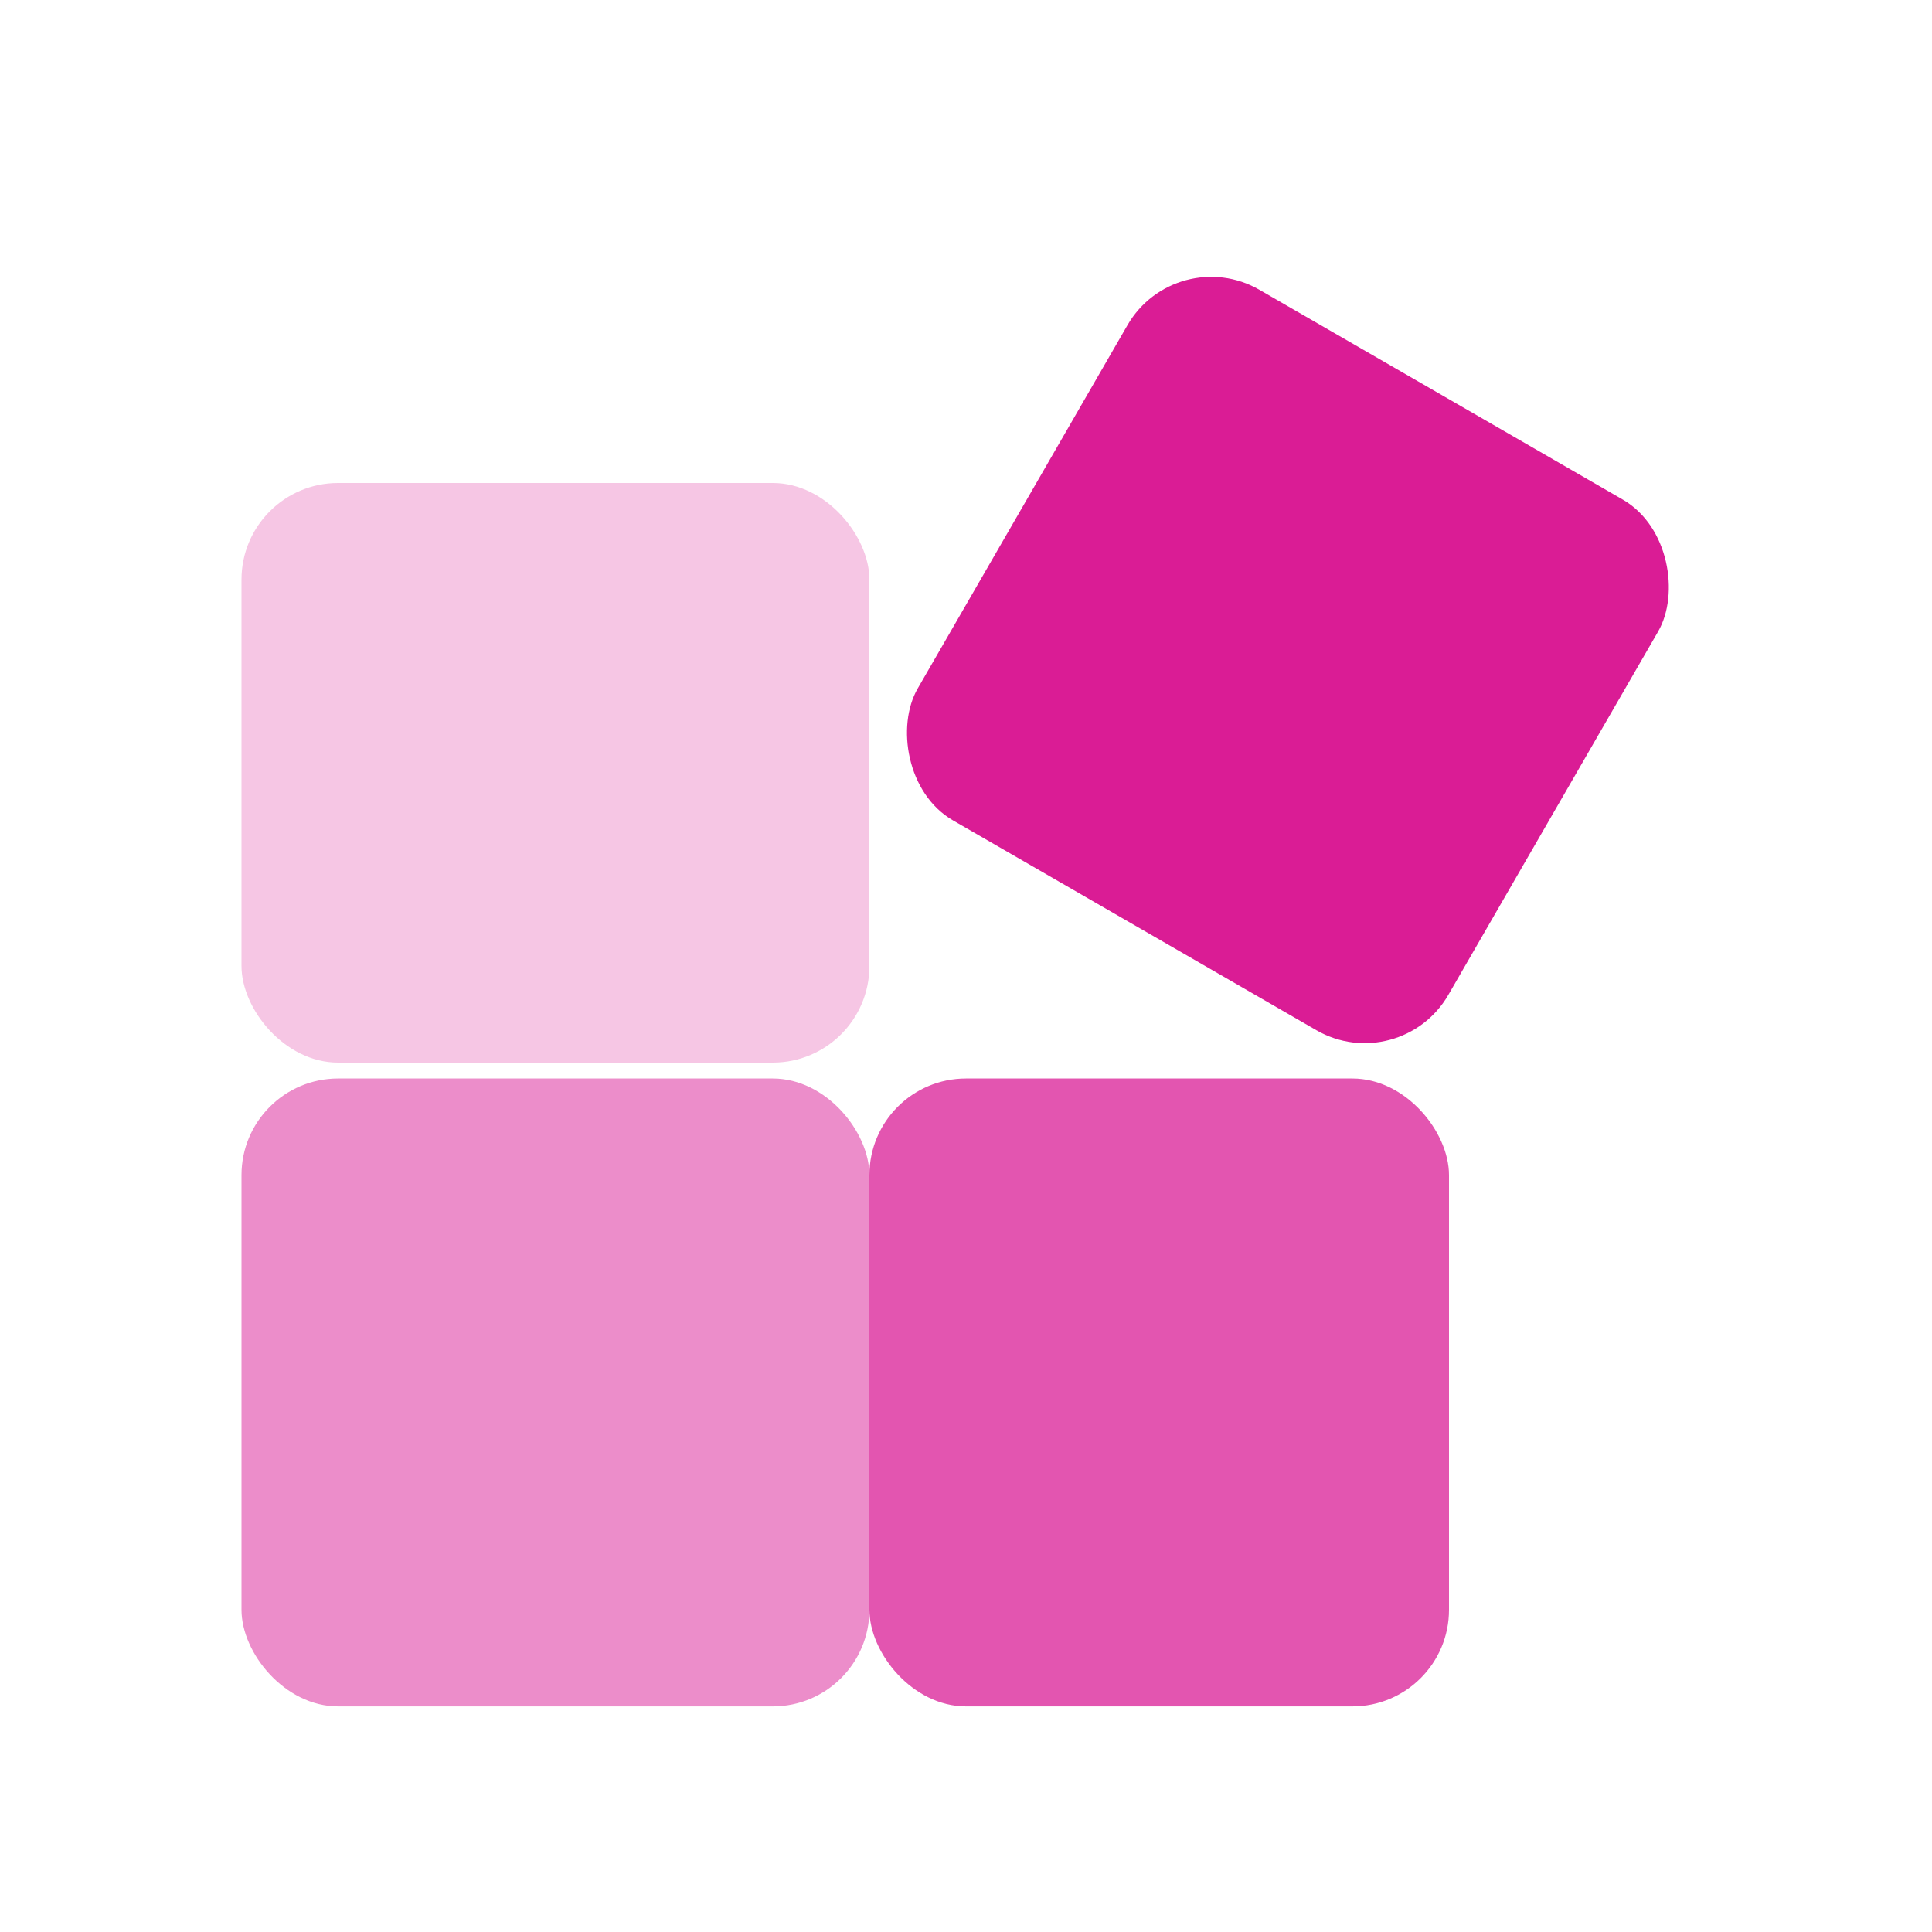 <svg width="40" height="40" viewBox="0 0 40 40" fill="none" xmlns="http://www.w3.org/2000/svg">
<rect x="5" y="22.329" width="13" height="13" rx="2" fill="#EC8DCA"/>
<rect x="18" y="22.329" width="12" height="13" rx="2" fill="#E355B0"/>
<rect x="5" y="10" width="13" height="12" rx="2" fill="#F6C6E4"/>
<rect x="24.343" y="5" width="12.686" height="12.686" rx="2" transform="rotate(30 24.343 5)" fill="#DA1C95"/>
</svg>
